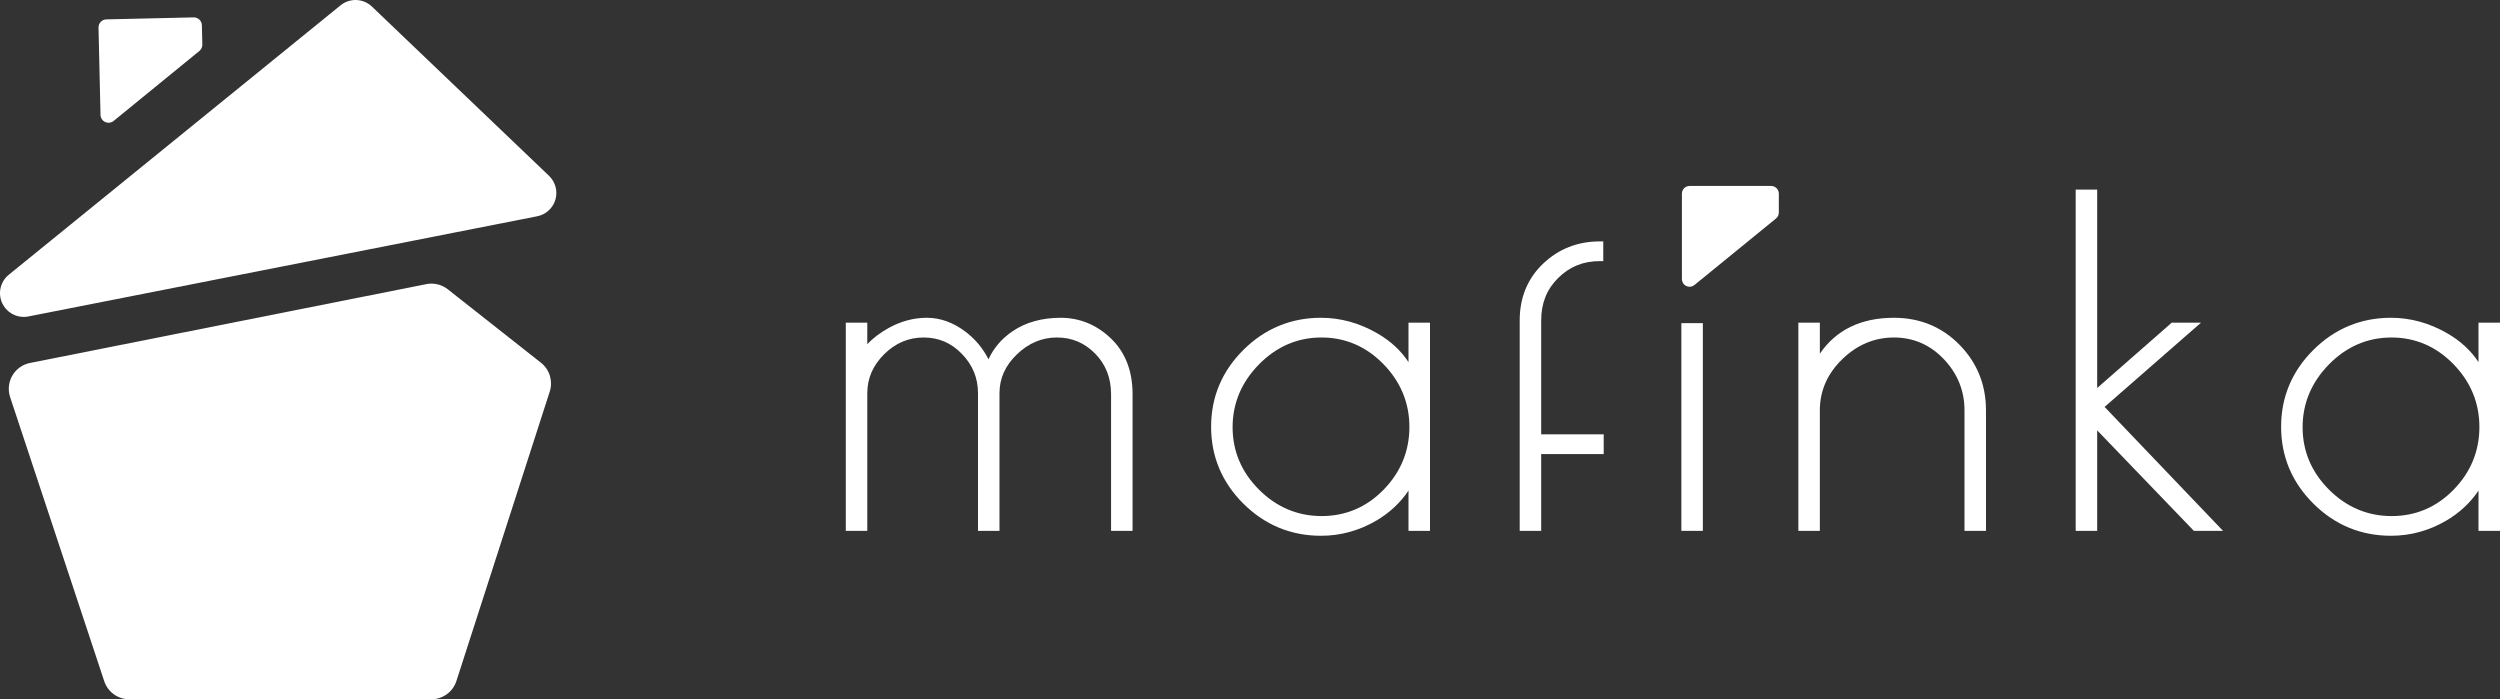 <?xml version="1.0" encoding="utf-8"?>
<!-- Generator: Adobe Illustrator 16.0.3, SVG Export Plug-In . SVG Version: 6.00 Build 0)  -->
<!DOCTYPE svg PUBLIC "-//W3C//DTD SVG 1.1//EN" "http://www.w3.org/Graphics/SVG/1.1/DTD/svg11.dtd">
<svg version="1.1" id="Warstwa_1" xmlns="http://www.w3.org/2000/svg" xmlns:xlink="http://www.w3.org/1999/xlink" x="0px" y="0px"
	 width="530.886px" height="148.491px" viewBox="0 0 530.886 148.491" enable-background="new 0 0 530.886 148.491"
	 xml:space="preserve">
<rect x="0" y="0" width="530.886" height="148.491" fill="#333333" stroke="none"/>
<path fill="#FFFFFF" d="M225.231,67.482c-3.996,0-7.443,0.97-10.246,2.883c-2.278,1.554-3.978,3.545-5.073,5.932
	c-1.178-2.327-2.819-4.292-4.893-5.863c-2.591-1.959-5.347-2.952-8.191-2.952c-2.805,0-5.547,0.734-8.148,2.184
	c-1.8,1.002-3.308,2.146-4.507,3.42v-4.561h-4.563v44.205h4.563V83.516c0-3.169,1.168-5.877,3.571-8.278
	c2.367-2.369,5.185-3.57,8.373-3.57c3.225,0,5.899,1.148,8.174,3.511c2.281,2.372,3.39,5.1,3.39,8.337v29.215h4.564V83.516
	c0-3.163,1.211-5.868,3.702-8.269c2.464-2.376,5.316-3.58,8.478-3.58c3.198,0,5.858,1.12,8.133,3.423
	c2.245,2.276,3.383,5.174,3.383,8.616v29.024h4.564V83.706c0-4.935-1.546-8.918-4.598-11.839
	C232.864,68.958,229.272,67.482,225.231,67.482"/>
<path fill="#FFFFFF" d="M299.102,76.906c-1.574-2.424-3.777-4.467-6.581-6.096c-3.803-2.209-7.839-3.328-12.001-3.328
	c-6.377,0-11.918,2.292-16.472,6.813c-4.554,4.523-6.863,10.019-6.863,16.333c0,6.316,2.309,11.812,6.863,16.333
	c4.552,4.521,10.094,6.813,16.472,6.813c4.163,0,8.123-1.089,11.768-3.235c2.793-1.646,5.075-3.775,6.814-6.35v8.541h4.563V68.525
	h-4.563V76.906z M293.771,77.317c3.663,3.755,5.521,8.249,5.521,13.357c0,5.111-1.842,9.589-5.474,13.313
	c-3.627,3.718-8.053,5.602-13.156,5.602c-5.106,0-9.582-1.887-13.305-5.608c-3.722-3.723-5.609-8.183-5.609-13.259
	s1.889-9.57,5.613-13.356c3.723-3.781,8.181-5.698,13.254-5.698C285.686,71.667,290.111,73.568,293.771,77.317"/>
<path fill="#FFFFFF" d="M327.277,68.058c0-3.678,1.183-6.633,3.613-9.034c2.437-2.404,5.316-3.573,8.805-3.573h0.765v-4.184h-0.765
	c-4.671,0-8.708,1.586-12.001,4.714c-3.306,3.139-4.98,7.202-4.98,12.077v44.673h4.563V96.418h13.276v-4.184h-13.276V68.058z"/>
<rect x="357.044" y="68.621" fill="#FFFFFF" width="4.563" height="44.109"/>
<path fill="#FFFFFF" d="M402.19,67.482c-6.994,0-12.274,2.561-15.737,7.622v-6.579h-4.564v44.205h4.564V87.119
	c0-4.127,1.597-7.771,4.748-10.831c3.156-3.067,6.853-4.621,10.989-4.621c4.123,0,7.686,1.547,10.589,4.6
	c2.912,3.063,4.389,6.714,4.389,10.853v25.611h4.564V87.119c0-5.431-1.894-10.11-5.625-13.908
	C412.371,69.41,407.688,67.482,402.19,67.482"/>
<polygon fill="#FFFFFF" points="467.388,68.525 461.172,68.525 445.345,82.396 445.345,40.265 440.781,40.265 440.781,112.73 
	445.345,112.73 445.345,91.388 465.877,112.73 472.07,112.73 446.918,86.41 "/>
<path fill="#FFFFFF" d="M526.32,68.525v8.38c-1.574-2.423-3.776-4.465-6.58-6.095c-3.802-2.209-7.841-3.328-12.003-3.328
	c-6.376,0-11.917,2.292-16.47,6.812c-4.555,4.525-6.864,10.02-6.864,16.333c0,6.315,2.31,11.811,6.864,16.333
	c4.552,4.521,10.093,6.813,16.47,6.813c4.165,0,8.125-1.089,11.77-3.236c2.793-1.645,5.074-3.772,6.813-6.348v8.54h4.565V68.525
	H526.32z M526.51,90.676c0,5.111-1.842,9.591-5.475,13.312c-3.626,3.717-8.052,5.603-13.153,5.603
	c-5.106,0-9.583-1.889-13.306-5.609c-3.721-3.721-5.608-8.182-5.608-13.258c0-5.077,1.889-9.571,5.612-13.358
	c3.723-3.781,8.182-5.698,13.254-5.698c5.071,0,9.497,1.902,13.155,5.651C524.652,81.071,526.51,85.565,526.51,90.676"/>
<path fill="#FFFFFF" d="M376.112,39.49h-17.321c-0.901,0-1.63,0.729-1.63,1.63v18.141c0,0.629,0.362,1.203,0.93,1.472
	c0.224,0.107,0.462,0.158,0.7,0.158c0.368,0,0.733-0.125,1.03-0.367l17.32-14.122c0.38-0.308,0.601-0.772,0.601-1.263V41.12
	C377.742,40.219,377.012,39.49,376.112,39.49"/>
<path fill="#FFFFFF" d="M114.879,77.032L95.087,61.431c-0.996-0.785-2.219-1.201-3.465-1.201c-0.364,0-0.729,0.035-1.092,0.108
	l-13.577,2.7L6.371,77.077c-1.574,0.313-2.937,1.286-3.745,2.673s-0.981,3.053-0.476,4.577l19.985,60.327
	c0.759,2.291,2.901,3.837,5.314,3.837h64.144c2.43,0,4.582-1.567,5.328-3.879l19.821-61.466
	C117.459,80.919,116.717,78.48,114.879,77.032"/>
<path fill="#FFFFFF" d="M116.592,37.34L78.979,1.395c-1.837-1.752-4.686-1.867-6.656-0.266L1.863,58.346
	c-1.797,1.459-2.369,3.955-1.387,6.051c0.841,1.795,2.637,2.901,4.562,2.901c0.323,0,0.649-0.03,0.975-0.095l108.067-21.277
	c1.845-0.363,3.335-1.725,3.864-3.53C118.473,40.591,117.951,38.642,116.592,37.34"/>
<path fill="#FFFFFF" d="M42.871,5.357c-0.01-0.452-0.2-0.882-0.527-1.194s-0.769-0.471-1.217-0.472L22.585,4.116
	c-0.452,0.011-0.881,0.2-1.193,0.527C21.079,4.97,20.909,5.408,20.92,5.86l0.425,18.542c0.015,0.651,0.4,1.237,0.991,1.51
	c0.228,0.104,0.472,0.156,0.713,0.156c0.386,0,0.768-0.131,1.079-0.384l18.211-14.859c0.407-0.333,0.638-0.834,0.626-1.361
	L42.871,5.357z"/>
</svg>
